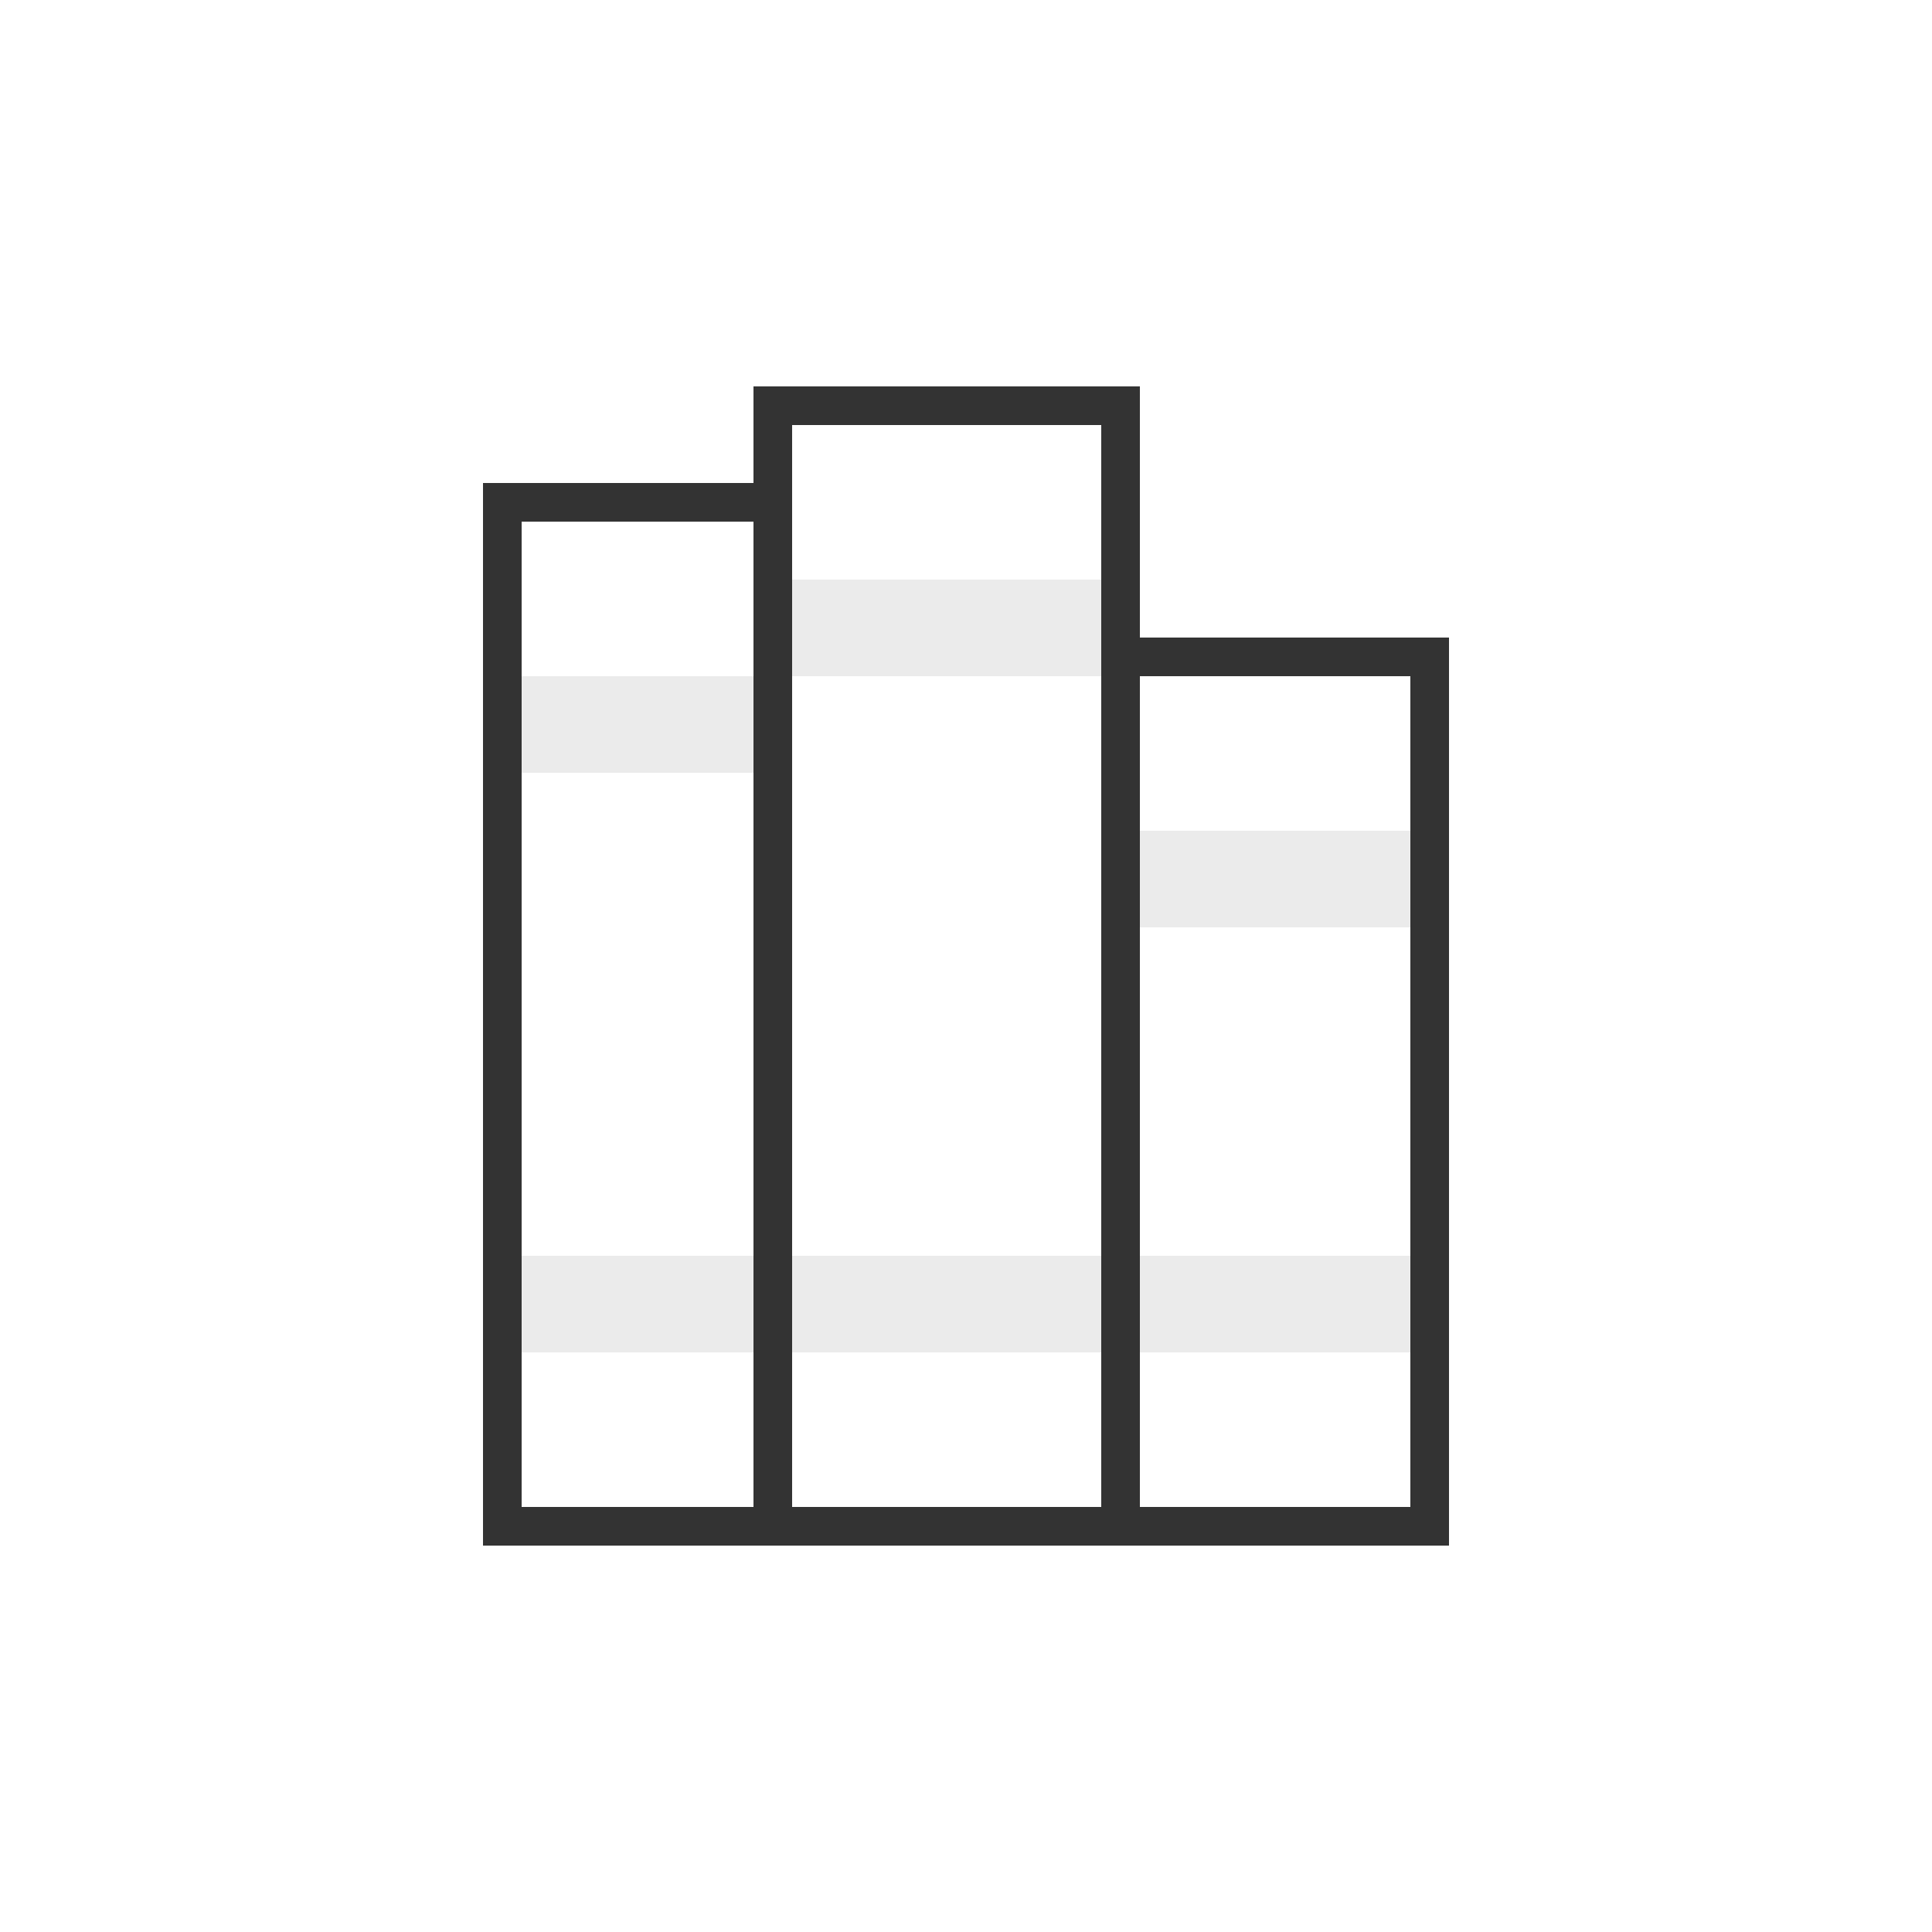 <?xml version="1.0" encoding="utf-8"?>
<!DOCTYPE svg PUBLIC "-//W3C//DTD SVG 1.1//EN" "http://www.w3.org/Graphics/SVG/1.1/DTD/svg11.dtd">
<svg version="1.1" id="Layer_1" xmlns="http://www.w3.org/2000/svg" xmlns:xlink="http://www.w3.org/1999/xlink" x="0px" y="0px" width="100px" height="100px" viewBox="0 0 100 100" enable-background="new 0 0 100 100" xml:space="preserve">
	<style>
	.tit_018 .onBg01 { transition:fill .3s ease-in-out; }
	.tit_018 .onBg02 { transition:fill .3s ease-in-out; }
	.tit_018 .onBg03 { transition:fill .3s ease-in-out; }
	.tit_018 .onBg04 { transition:all .3s ease-in-out; }
	.tit_018.cateOn .onBg01 { fill:#8A60E0; }
	.tit_018.cateOn .onBg02 { fill:#4FB353; }
	.tit_018.cateOn .onBg03 { fill:#10C4DB; }
	.tit_018.cateOn .onBg04 { Fill:#FFFFFF;opacity:0.3; }
	</style>
	<g id="Rectangle1">
		<rect class="onBg01" x="26" y="26" fill="#FFFFFF" width="14" height="53"/>
	</g>
	<g id="Rectangle2">
		<rect class="onBg02" x="40" y="21" fill="#FFFFFF" width="18" height="58"/>
	</g>
	<g id="Rectangle3">
		<rect class="onBg03" x="58" y="34" fill="#FFFFFF" width="16" height="45"/>
	</g>
	<g id="Rectangle" class="onBg04">
		<rect x="27" y="35" fill="#EBEBEB" width="12" height="5" opacity="1"/>
		<rect x="41" y="30" fill="#EBEBEB" width="16" height="5" opacity="1"/>
		<rect x="59" y="43" fill="#EBEBEB" width="14" height="5" opacity="1"/>
		<rect x="27" y="65" fill="#EBEBEB" width="12" height="5" opacity="1"/>
		<rect x="41" y="65" fill="#EBEBEB" width="16" height="5" opacity="1"/>
		<rect x="59" y="65" fill="#EBEBEB" width="14" height="5" opacity="1"/>
	</g>
	<g id="Rectangle1">
		<rect x="26" y="26" fill="#FFFFFF" fill-opacity="0" stroke="#333333" stroke-width="2" stroke-miterlimit="10" width="14" height="53"/>
	</g>
	<g id="Rectangle2">
		<rect x="40" y="21" fill="#FFFFFF" fill-opacity="0" stroke="#333333" stroke-width="2" stroke-miterlimit="10" width="18" height="58"/>
	</g>
	<g id="Rectangle3">
		<rect x="58" y="34" fill="#FFFFFF" fill-opacity="0" stroke="#333333" stroke-width="2" stroke-miterlimit="10" width="16" height="45"/>
	</g>
</svg>